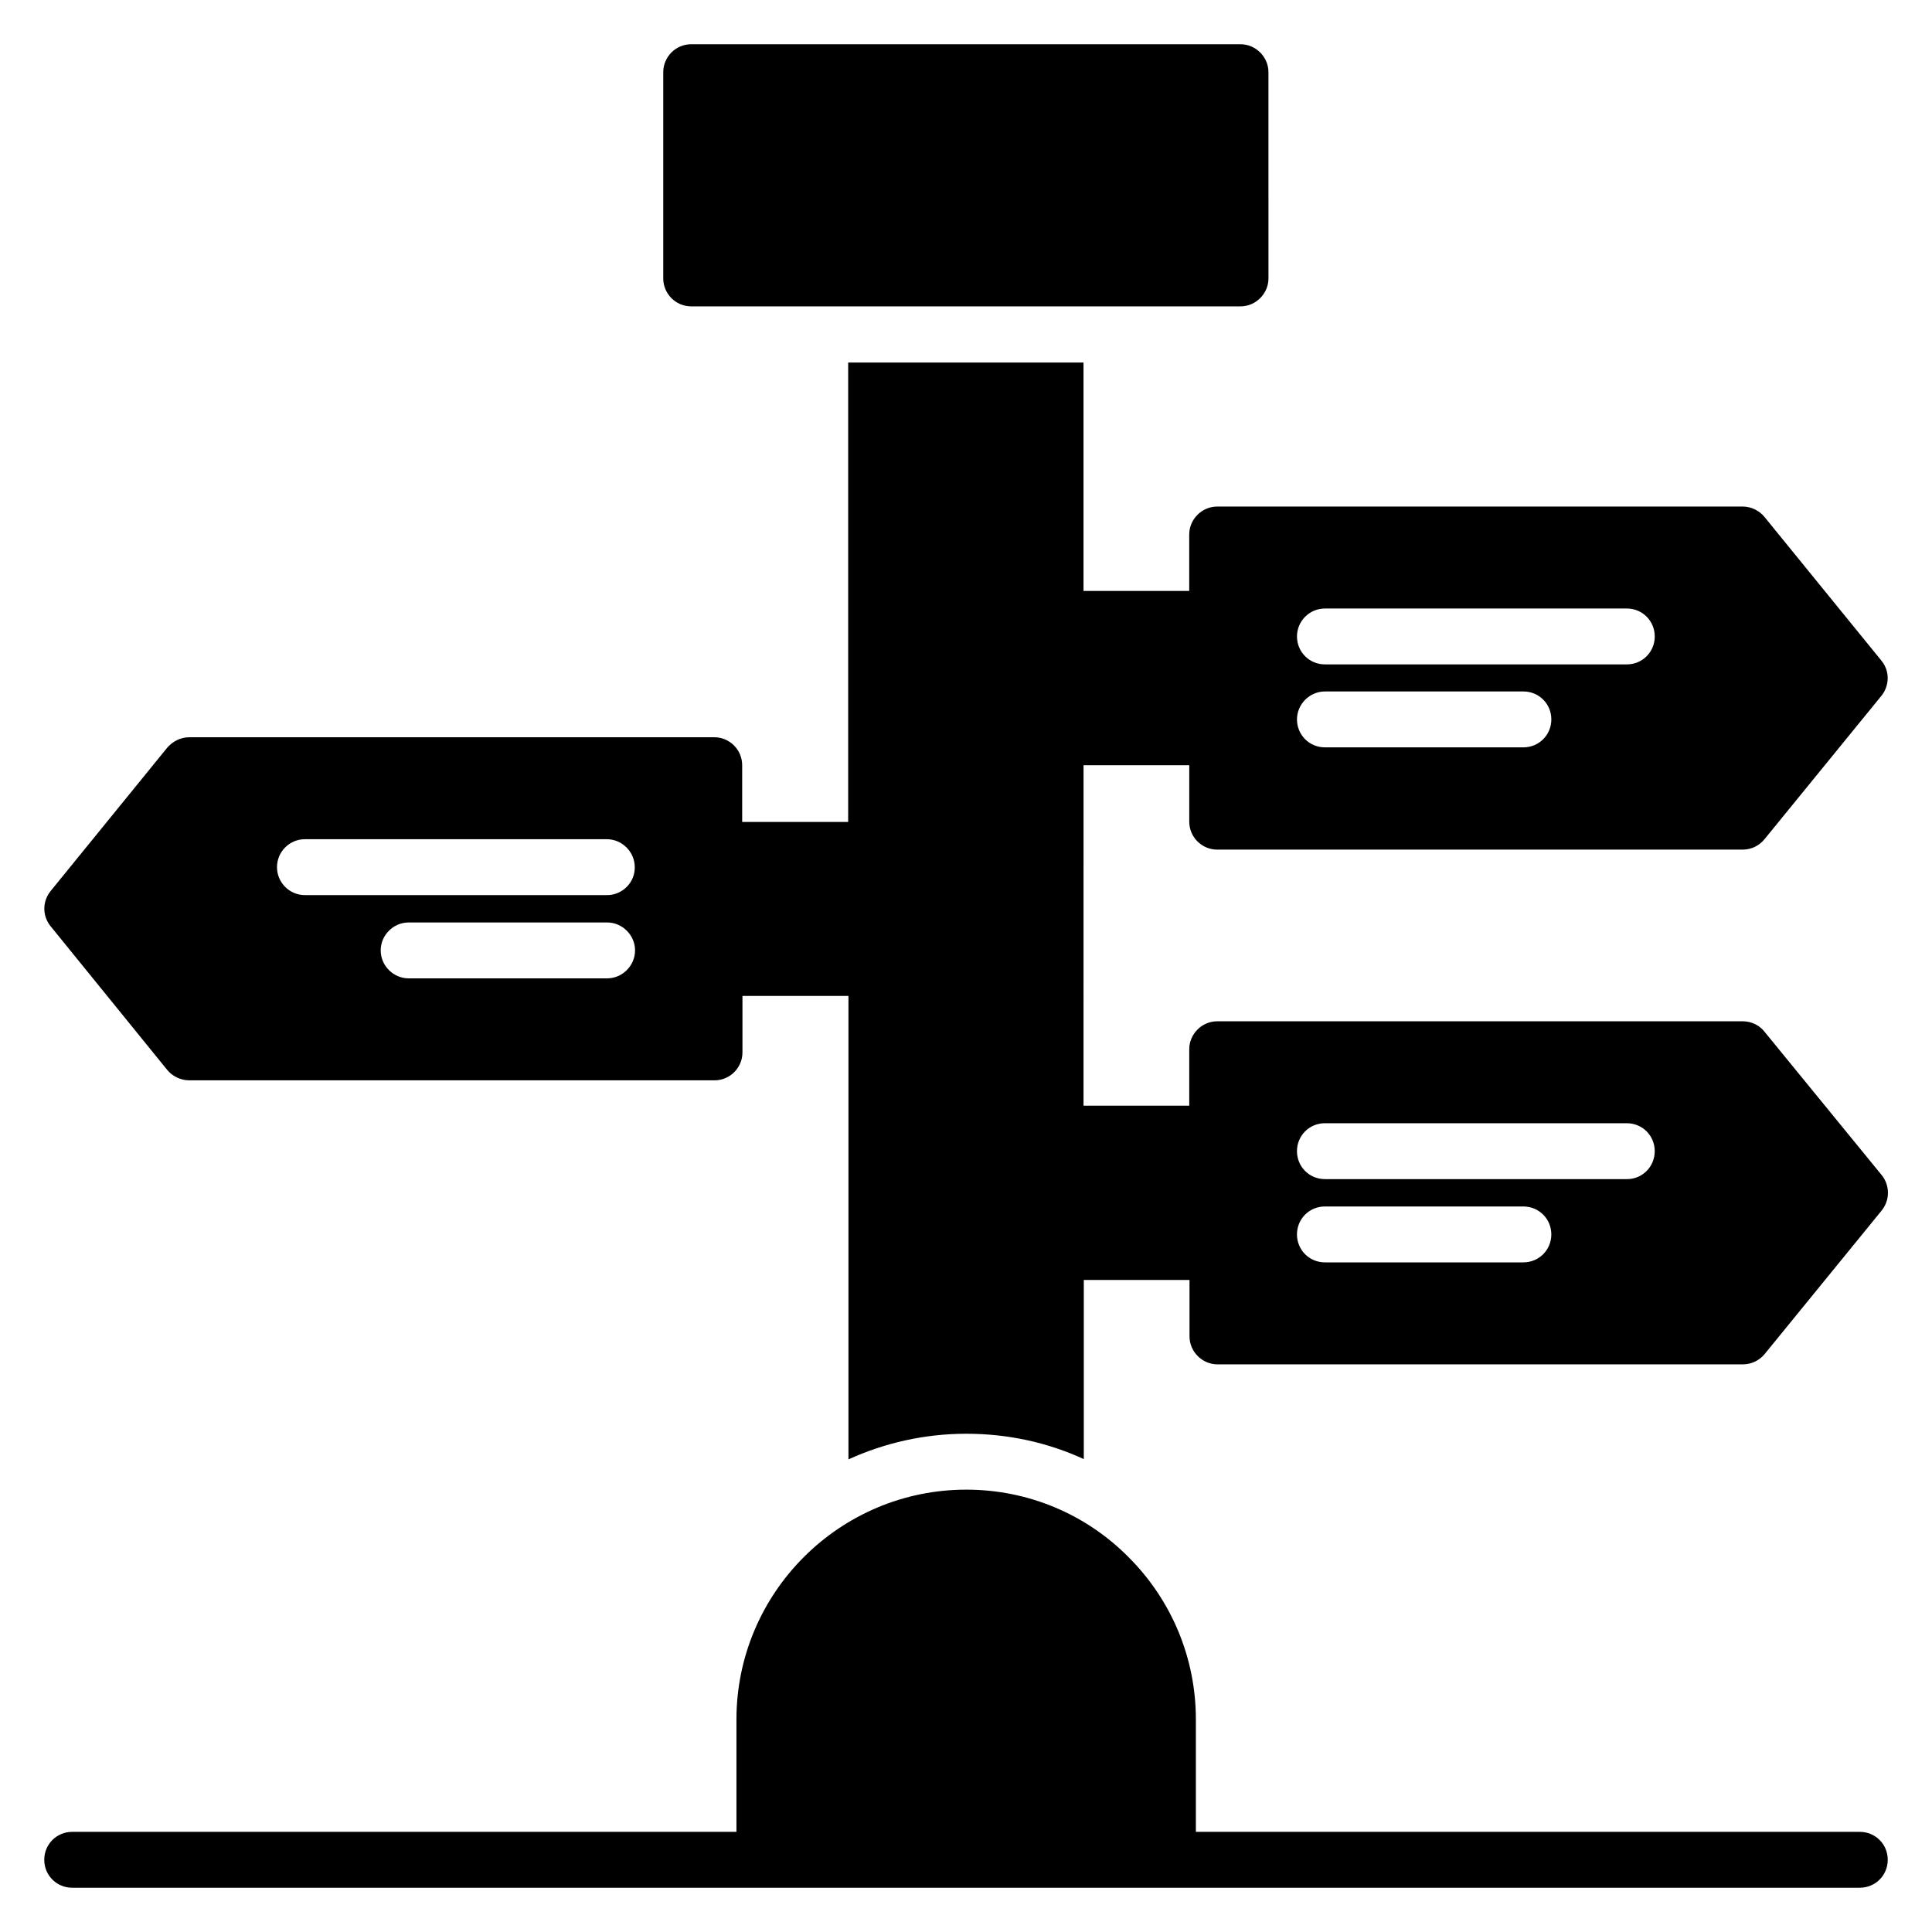 <?xml version="1.0" encoding="UTF-8"?>
<!-- Uploaded to: ICON Repo, www.iconrepo.com, Generator: ICON Repo Mixer Tools -->
<svg fill="#000000" width="800px" height="800px" version="1.1" viewBox="144 144 512 512" xmlns="http://www.w3.org/2000/svg">
 <g>
  <path d="m636.87 629.46h-175.95v-29.77c0-16.184-6.336-31.527-17.863-43.055-11.449-11.527-26.793-17.863-42.977-17.863-33.586 0-60.914 27.328-60.914 60.914v29.77l-176.03 0.004c-4.125 0-7.406 3.281-7.406 7.406 0 4.121 3.281 7.402 7.406 7.402h473.73c4.121 0 7.406-3.281 7.406-7.406 0-4.121-3.281-7.402-7.402-7.402z"/>
  <path d="m327.18 225.19h145.57c4.047 0 7.406-3.359 7.406-7.406l-0.004-54.652c0-4.047-3.359-7.406-7.406-7.406h-145.57c-4.121 0-7.406 3.359-7.406 7.406v54.656c0 4.043 3.285 7.402 7.406 7.402z"/>
  <path d="m611.6 417.4c-1.375-1.754-3.512-2.75-5.801-2.75l-139.23 0.004c-4.047 0-7.406 3.359-7.406 7.406v14.961h-28.016l0.004-90.23h28.016v14.961c0 4.121 3.359 7.406 7.406 7.406h139.23c2.289 0 4.352-0.992 5.801-2.75l30.992-38.016c2.215-2.75 2.215-6.641 0-9.312l-30.992-38.09c-1.375-1.68-3.512-2.75-5.801-2.75l-139.24 0.004c-4.047 0-7.406 3.359-7.406 7.406v14.961h-28.016v-60.535h-62.367v121.75h-28.09v-15.039c0-4.047-3.281-7.406-7.406-7.406l-139.15 0.004c-2.215 0-4.352 1.07-5.801 2.75l-30.918 38.012c-2.215 2.75-2.215 6.566 0 9.312l30.914 38.09c1.375 1.68 3.586 2.75 5.801 2.75h139.23c4.121 0 7.406-3.359 7.406-7.406v-14.961h28.09v122.82c9.543-4.352 20.152-6.793 31.223-6.793 10.992 0 21.527 2.289 31.145 6.719v-47.48h28.016v14.961c0 4.047 3.359 7.406 7.406 7.406h139.23c2.289 0 4.352-0.992 5.801-2.75l30.992-38.016c2.215-2.75 2.215-6.641 0-9.391zm-116.48-112.14h80c4.121 0 7.406 3.281 7.406 7.406 0 4.121-3.281 7.406-7.406 7.406l-80-0.004c-4.121 0-7.406-3.281-7.406-7.406 0-4.117 3.359-7.402 7.406-7.402zm0 21.984h52.594c4.121 0 7.406 3.281 7.406 7.406 0 4.121-3.281 7.406-7.406 7.406h-52.594c-4.121 0-7.406-3.281-7.406-7.406 0-4.047 3.359-7.406 7.406-7.406zm-190.23 76.031h-52.594c-4.047 0-7.406-3.359-7.406-7.406s3.359-7.406 7.406-7.406h52.594c4.047 0 7.406 3.359 7.406 7.406-0.004 4.047-3.363 7.406-7.406 7.406zm0-22.062h-80.078c-4.121 0-7.406-3.359-7.406-7.406s3.281-7.406 7.406-7.406h80c4.047 0 7.406 3.359 7.406 7.406 0.074 4.051-3.285 7.406-7.328 7.406zm242.82 97.328h-52.594c-4.121 0-7.406-3.281-7.406-7.406 0-4.121 3.281-7.406 7.406-7.406h52.594c4.121 0 7.406 3.281 7.406 7.406-0.004 4.125-3.285 7.406-7.406 7.406zm27.48-22.062h-80.074c-4.121 0-7.406-3.281-7.406-7.406 0-4.121 3.281-7.406 7.406-7.406h80c4.121 0 7.406 3.281 7.406 7.406-0.004 4.125-3.285 7.406-7.332 7.406z"/>
 </g>
</svg>